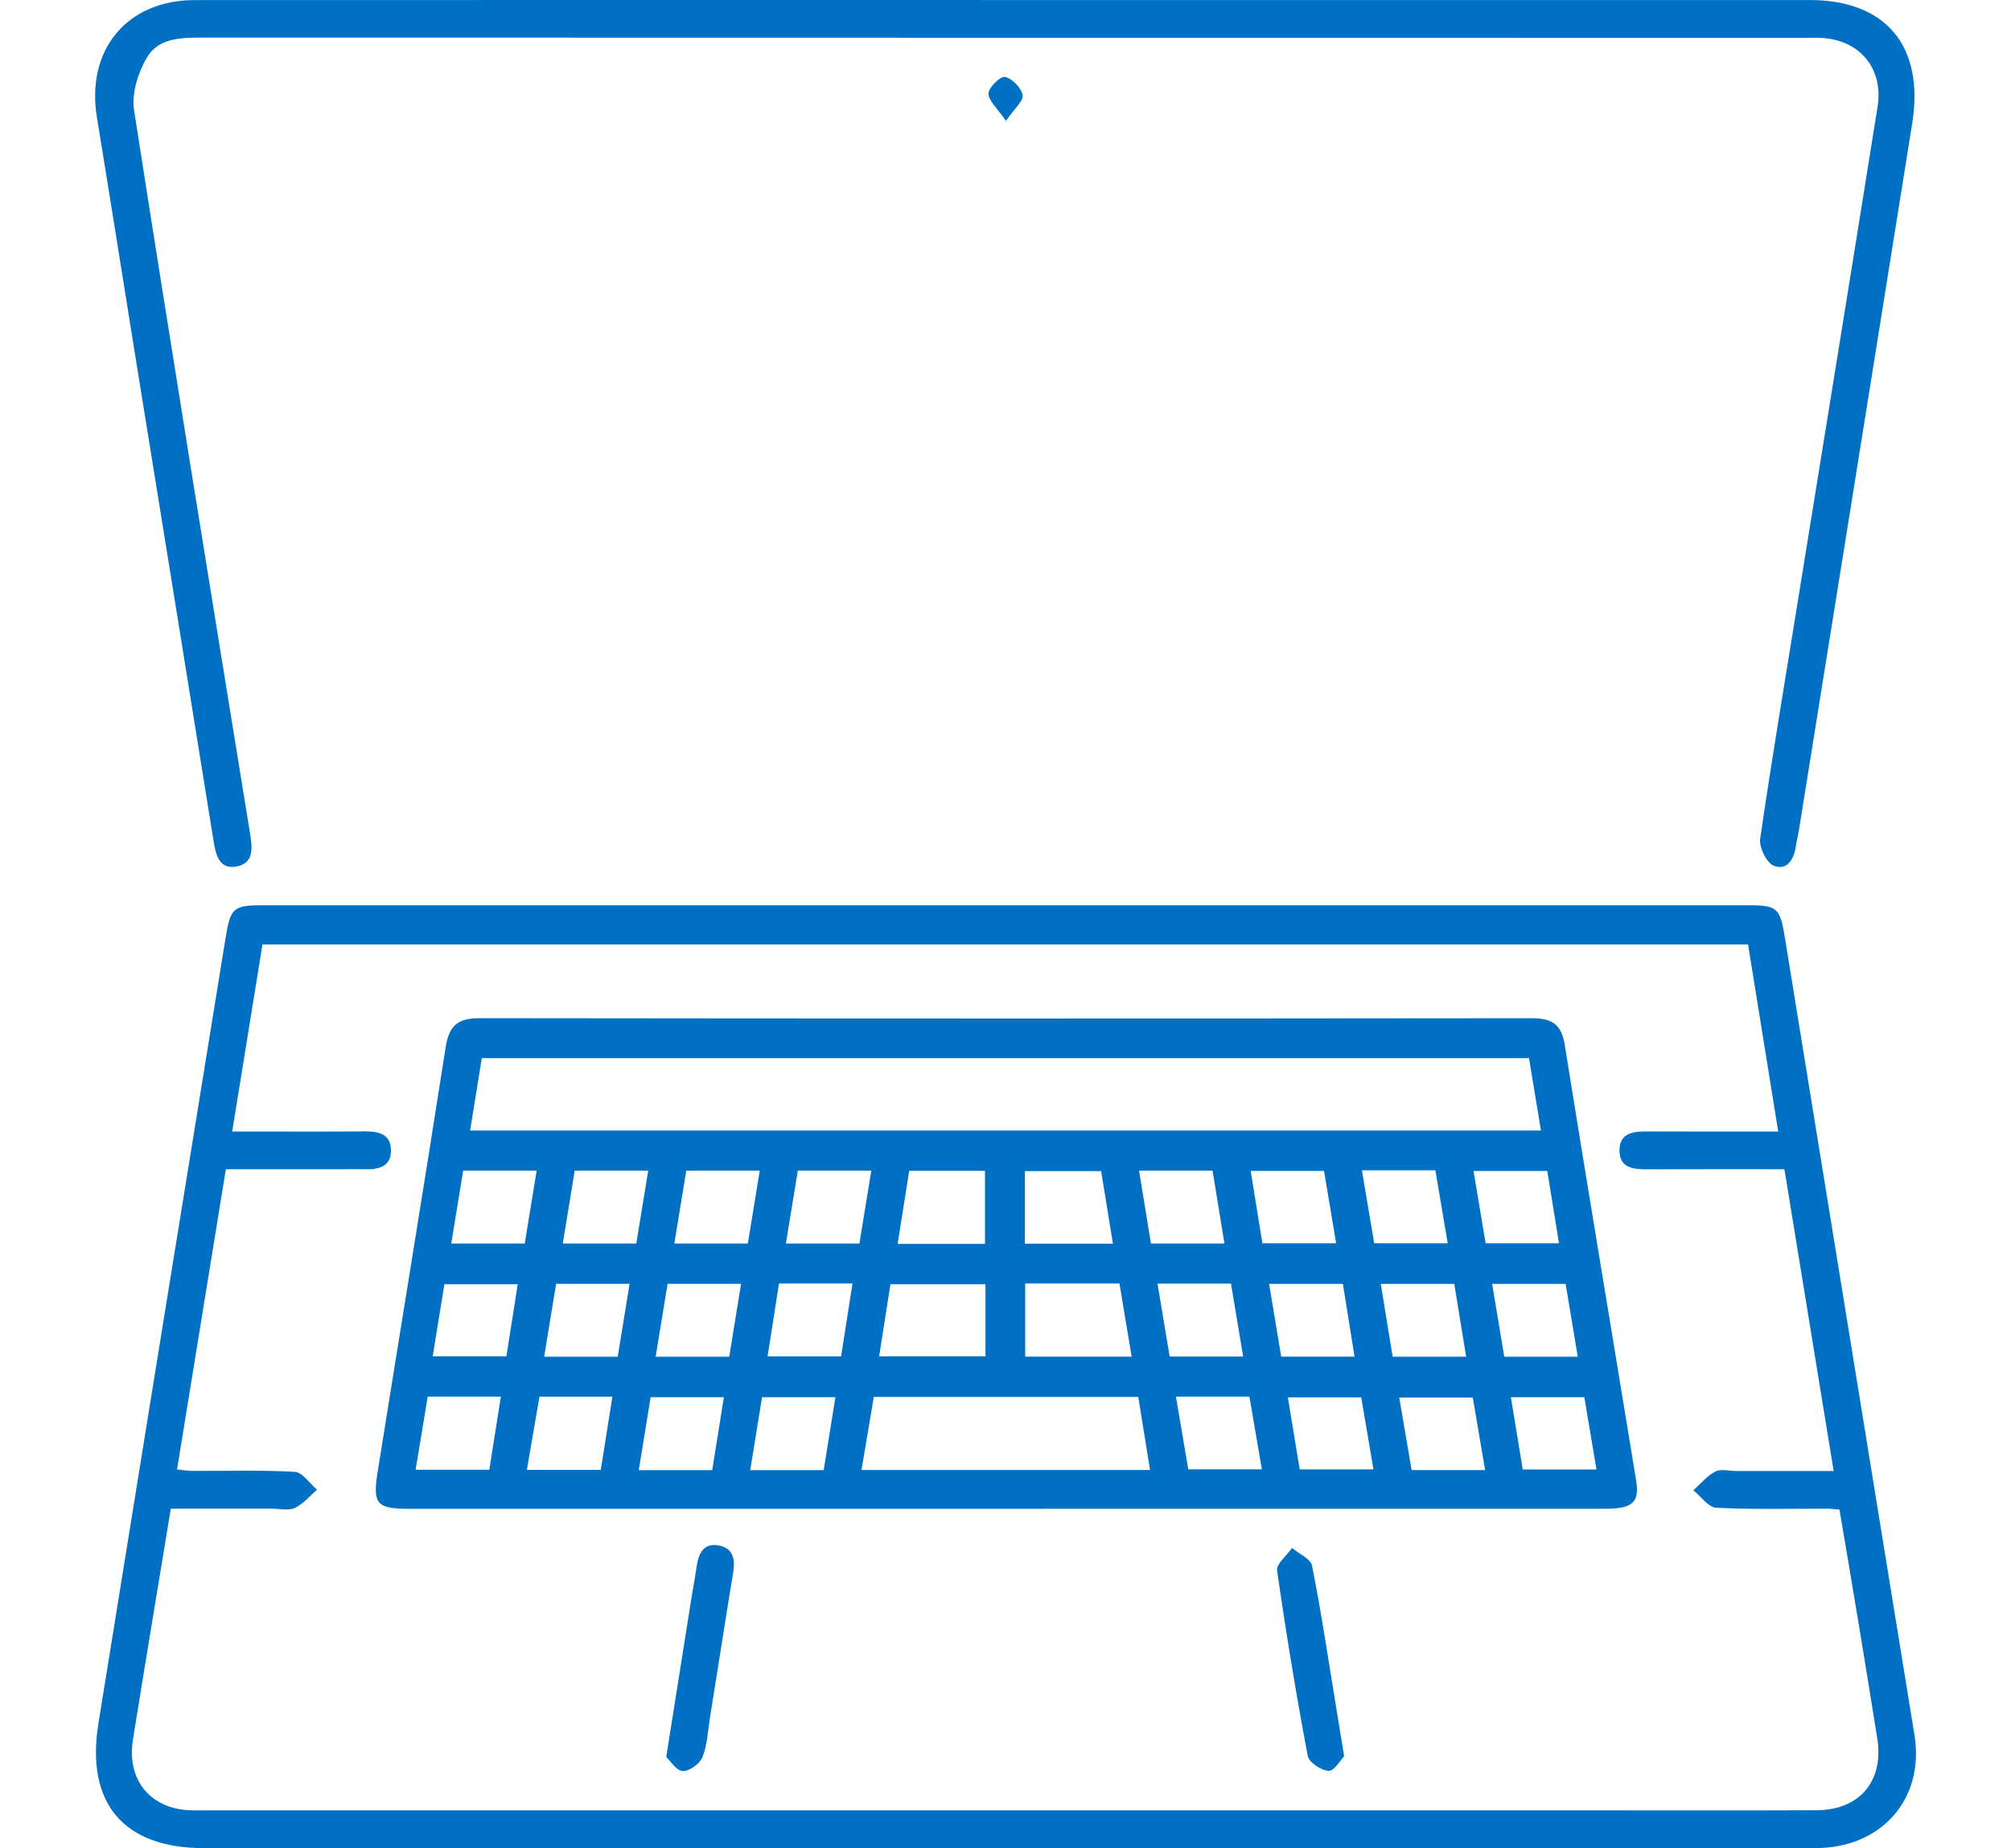 <svg width="74" height="68" viewBox="0 0 67 68" fill="none" xmlns="http://www.w3.org/2000/svg">
<path d="M33.49 67.996C23.661 67.996 13.831 67.996 4.002 67.996C1.053 67.996 -0.352 66.351 0.121 63.412C1.672 53.784 3.235 44.156 4.797 34.53C4.982 33.386 5.08 33.305 6.227 33.305C24.403 33.305 42.579 33.305 60.757 33.305C61.911 33.305 61.998 33.377 62.185 34.53C63.773 44.299 65.36 54.069 66.948 63.836C67.327 66.168 65.748 67.992 63.318 67.994C53.374 68.001 43.433 67.996 33.49 67.996ZM60.824 34.746C42.559 34.746 24.366 34.746 6.159 34.746C5.786 37.041 5.423 39.286 5.044 41.631C5.407 41.631 5.686 41.631 5.964 41.631C7.276 41.631 8.587 41.638 9.896 41.626C10.394 41.621 10.869 41.698 10.887 42.303C10.905 42.909 10.446 43.035 9.937 43.018C9.681 43.011 9.425 43.018 9.167 43.018C7.721 43.018 6.275 43.018 4.811 43.018C4.203 46.75 3.612 50.388 3.015 54.064C3.255 54.087 3.42 54.117 3.586 54.117C4.841 54.122 6.097 54.08 7.346 54.152C7.632 54.168 7.895 54.581 8.166 54.81C7.895 55.042 7.655 55.338 7.344 55.482C7.109 55.591 6.784 55.505 6.499 55.505C5.256 55.505 4.014 55.505 2.785 55.505C2.305 58.428 1.839 61.218 1.391 64.009C1.154 65.492 2.038 66.558 3.518 66.604C3.774 66.613 4.032 66.606 4.288 66.606C21.212 66.606 38.136 66.606 55.06 66.606C57.824 66.606 60.588 66.615 63.352 66.602C64.944 66.592 65.833 65.515 65.577 63.947C65.36 62.608 65.148 61.269 64.926 59.93C64.684 58.461 64.433 56.992 64.188 55.542C63.976 55.526 63.864 55.507 63.75 55.507C62.381 55.505 61.013 55.542 59.649 55.472C59.362 55.459 59.09 55.053 58.811 54.831C59.076 54.594 59.314 54.3 59.62 54.14C59.823 54.034 60.122 54.12 60.378 54.12C61.557 54.12 62.735 54.12 63.974 54.12C63.357 50.339 62.763 46.704 62.162 43.018C60.442 43.018 58.795 43.014 57.146 43.021C56.632 43.023 56.09 42.993 56.093 42.323C56.095 41.658 56.634 41.626 57.15 41.628C58.713 41.635 60.275 41.631 61.934 41.631C61.559 39.298 61.196 37.055 60.824 34.746Z" fill="#0070C4"/>
<path d="M33.505 0.001C43.366 0.001 53.228 0.001 63.089 0.001C65.901 0.001 67.317 1.699 66.865 4.537C65.48 13.203 64.089 21.867 62.698 30.531C62.666 30.731 62.611 30.928 62.584 31.127C62.516 31.62 62.257 32.044 61.766 31.85C61.504 31.745 61.225 31.173 61.27 30.86C61.689 27.976 62.175 25.101 62.639 22.222C63.626 16.124 64.617 10.027 65.59 3.927C65.819 2.503 64.909 1.444 63.479 1.393C63.308 1.386 63.137 1.391 62.965 1.391C43.302 1.388 23.635 1.391 3.97 1.384C3.177 1.384 2.329 1.384 1.9 2.125C1.58 2.676 1.336 3.436 1.432 4.045C2.818 12.944 4.267 21.832 5.71 30.721C5.797 31.256 5.818 31.776 5.185 31.882C4.598 31.982 4.452 31.507 4.369 31.004C3.421 25.104 2.464 19.205 1.512 13.307C1.027 10.316 0.561 7.321 0.068 4.33C-0.345 1.845 1.16 0.005 3.666 0.003C13.611 -0.002 23.559 0.001 33.505 0.001Z" fill="#0070C4"/>
<path d="M33.517 4.449C33.197 3.979 32.873 3.706 32.875 3.439C32.877 3.217 33.316 2.795 33.48 2.83C33.745 2.888 34.077 3.226 34.129 3.497C34.172 3.706 33.83 3.991 33.517 4.449Z" fill="#0070C4"/>
<path d="M33.526 55.512C26.205 55.512 18.884 55.512 11.563 55.512C10.364 55.512 10.206 55.345 10.396 54.155C11.229 48.942 12.088 43.734 12.901 38.52C13.025 37.73 13.356 37.461 14.133 37.461C27.036 37.477 39.943 37.477 52.846 37.463C53.548 37.463 53.947 37.635 54.075 38.42C54.934 43.776 55.832 49.123 56.707 54.477C56.837 55.278 56.565 55.51 55.574 55.51C49.08 55.512 42.583 55.51 36.089 55.51C35.237 55.512 34.38 55.512 33.526 55.512ZM13.799 41.594C26.95 41.594 40.036 41.594 53.203 41.594C53.05 40.669 52.908 39.801 52.764 38.932C39.881 38.932 27.057 38.932 14.229 38.932C14.08 39.847 13.943 40.697 13.799 41.594ZM38.385 51.395C35.132 51.395 31.925 51.395 28.654 51.395C28.503 52.285 28.357 53.161 28.201 54.083C31.742 54.083 35.237 54.083 38.819 54.083C38.67 53.17 38.531 52.301 38.385 51.395ZM32.763 47.249C31.534 47.249 30.406 47.249 29.266 47.249C29.122 48.168 28.987 49.032 28.85 49.901C30.232 49.901 31.498 49.901 32.763 49.901C32.763 48.984 32.763 48.127 32.763 47.249ZM34.225 47.221C34.225 48.15 34.225 49.026 34.225 49.913C35.545 49.913 36.813 49.913 38.142 49.913C37.987 48.984 37.841 48.115 37.693 47.221C36.521 47.221 35.417 47.221 34.225 47.221ZM32.745 45.766C32.745 44.821 32.745 43.945 32.745 43.076C31.785 43.076 30.885 43.076 29.956 43.076C29.812 43.989 29.675 44.853 29.531 45.766C30.643 45.766 31.66 45.766 32.745 45.766ZM37.453 45.757C37.304 44.839 37.163 43.973 37.019 43.088C36.048 43.088 35.13 43.088 34.214 43.088C34.214 44.008 34.214 44.863 34.214 45.757C35.294 45.757 36.333 45.757 37.453 45.757ZM15.809 45.752C15.955 44.849 16.097 43.985 16.248 43.069C15.316 43.069 14.452 43.069 13.543 43.069C13.397 43.973 13.255 44.837 13.105 45.752C14.039 45.752 14.9 45.752 15.809 45.752ZM19.914 45.752C20.06 44.849 20.202 43.985 20.353 43.069C19.421 43.069 18.557 43.069 17.648 43.069C17.502 43.973 17.36 44.837 17.209 45.752C18.141 45.752 19.005 45.752 19.914 45.752ZM24.019 45.752C24.165 44.849 24.307 43.985 24.457 43.069C23.526 43.069 22.662 43.069 21.753 43.069C21.607 43.973 21.465 44.837 21.314 45.752C22.246 45.752 23.11 45.752 24.019 45.752ZM28.124 45.752C28.27 44.849 28.412 43.985 28.562 43.069C27.63 43.069 26.767 43.069 25.858 43.069C25.712 43.973 25.57 44.837 25.419 45.752C26.351 45.752 27.215 45.752 28.124 45.752ZM38.853 45.752C39.76 45.752 40.623 45.752 41.557 45.752C41.409 44.837 41.267 43.971 41.119 43.069C40.21 43.069 39.349 43.069 38.414 43.069C38.565 43.985 38.707 44.849 38.853 45.752ZM42.953 45.741C43.89 45.741 44.751 45.741 45.667 45.741C45.512 44.809 45.365 43.945 45.221 43.079C44.292 43.079 43.433 43.079 42.522 43.079C42.668 43.989 42.805 44.835 42.953 45.741ZM46.615 43.058C46.777 44.017 46.923 44.881 47.067 45.741C47.999 45.741 48.856 45.741 49.772 45.741C49.614 44.807 49.468 43.943 49.319 43.058C48.41 43.058 47.572 43.058 46.615 43.058ZM23.334 49.915C23.48 49.012 23.621 48.148 23.77 47.233C22.836 47.233 21.972 47.233 21.065 47.233C20.917 48.136 20.777 49 20.627 49.915C21.566 49.915 22.429 49.915 23.334 49.915ZM25.166 47.221C25.017 48.164 24.882 49.023 24.745 49.904C25.705 49.904 26.568 49.904 27.45 49.904C27.594 48.986 27.729 48.127 27.87 47.221C26.929 47.221 26.088 47.221 25.166 47.221ZM39.093 47.225C39.248 48.161 39.394 49.028 39.541 49.91C40.461 49.91 41.322 49.91 42.245 49.91C42.09 48.986 41.946 48.12 41.797 47.225C40.902 47.225 40.064 47.225 39.093 47.225ZM45.914 47.235C44.986 47.235 44.123 47.235 43.2 47.235C43.353 48.159 43.497 49.026 43.645 49.913C44.564 49.913 45.427 49.913 46.345 49.913C46.199 49.012 46.064 48.166 45.914 47.235ZM50.45 49.915C50.302 49.002 50.16 48.138 50.014 47.235C49.107 47.235 48.244 47.235 47.309 47.235C47.458 48.148 47.599 49.012 47.746 49.915C48.653 49.915 49.516 49.915 50.45 49.915ZM51.407 47.235C51.56 48.157 51.704 49.023 51.853 49.915C52.771 49.915 53.635 49.915 54.557 49.915C54.404 48.993 54.26 48.127 54.112 47.235C53.196 47.235 52.332 47.235 51.407 47.235ZM12.239 51.384C12.09 52.278 11.944 53.163 11.793 54.076C12.744 54.076 13.609 54.076 14.505 54.076C14.649 53.165 14.786 52.299 14.93 51.384C13.998 51.384 13.157 51.384 12.239 51.384ZM15.887 54.08C16.844 54.08 17.712 54.08 18.607 54.08C18.751 53.172 18.891 52.304 19.035 51.386C18.107 51.386 17.264 51.386 16.351 51.386C16.2 52.257 16.051 53.128 15.887 54.08ZM22.708 54.09C22.854 53.182 22.993 52.31 23.137 51.405C22.203 51.405 21.344 51.405 20.442 51.405C20.293 52.318 20.154 53.179 20.005 54.09C20.915 54.09 21.757 54.09 22.708 54.09ZM26.81 54.09C26.954 53.182 27.093 52.31 27.24 51.405C26.305 51.405 25.447 51.405 24.542 51.405C24.393 52.318 24.254 53.182 24.106 54.09C25.017 54.09 25.86 54.09 26.81 54.09ZM12.422 49.901C13.397 49.901 14.261 49.901 15.135 49.901C15.279 48.984 15.414 48.122 15.551 47.249C14.587 47.249 13.724 47.249 12.853 47.249C12.707 48.15 12.57 48.995 12.422 49.901ZM39.771 51.384C39.936 52.352 40.084 53.214 40.226 54.06C41.162 54.06 42.019 54.06 42.933 54.06C42.773 53.121 42.624 52.26 42.476 51.384C41.562 51.384 40.721 51.384 39.771 51.384ZM44.326 54.062C45.27 54.062 46.126 54.062 47.04 54.062C46.882 53.126 46.736 52.262 46.59 51.412C45.653 51.412 44.797 51.412 43.89 51.412C44.041 52.324 44.18 53.17 44.326 54.062ZM51.149 54.087C50.982 53.112 50.836 52.25 50.695 51.419C49.749 51.419 48.897 51.419 47.988 51.419C48.148 52.359 48.296 53.221 48.445 54.087C49.367 54.087 50.206 54.087 51.149 54.087ZM52.533 54.066C53.47 54.066 54.329 54.066 55.247 54.066C55.09 53.135 54.946 52.271 54.799 51.405C53.87 51.405 53.011 51.405 52.097 51.405C52.248 52.315 52.385 53.158 52.533 54.066ZM53.436 43.081C52.497 43.081 51.638 43.081 50.722 43.081C50.877 44.012 51.023 44.877 51.167 45.741C52.097 45.741 52.956 45.741 53.867 45.741C53.721 44.83 53.584 43.985 53.436 43.081ZM19.231 49.915C19.377 49.012 19.519 48.148 19.667 47.233C18.733 47.233 17.87 47.233 16.963 47.233C16.814 48.136 16.675 49 16.524 49.915C17.461 49.915 18.324 49.915 19.231 49.915Z" fill="#0070C4"/>
<path d="M21.016 64.64C21.345 62.574 21.642 60.7 21.939 58.823C22.002 58.425 22.078 58.031 22.135 57.632C22.206 57.155 22.386 56.761 22.941 56.859C23.469 56.954 23.563 57.354 23.48 57.848C23.186 59.636 22.909 61.427 22.622 63.215C22.544 63.697 22.528 64.209 22.347 64.65C22.247 64.895 21.858 65.178 21.619 65.159C21.379 65.145 21.162 64.777 21.016 64.64Z" fill="#0070C4"/>
<path d="M45.961 64.614C45.827 64.753 45.6 65.159 45.39 65.152C45.118 65.142 44.666 64.839 44.62 64.598C44.196 62.335 43.819 60.062 43.494 57.782C43.46 57.539 43.851 57.231 44.045 56.953C44.298 57.169 44.728 57.349 44.78 57.606C45.112 59.27 45.361 60.952 45.637 62.629C45.733 63.224 45.831 63.822 45.961 64.614Z" fill="#0070C4"/>
</svg>

